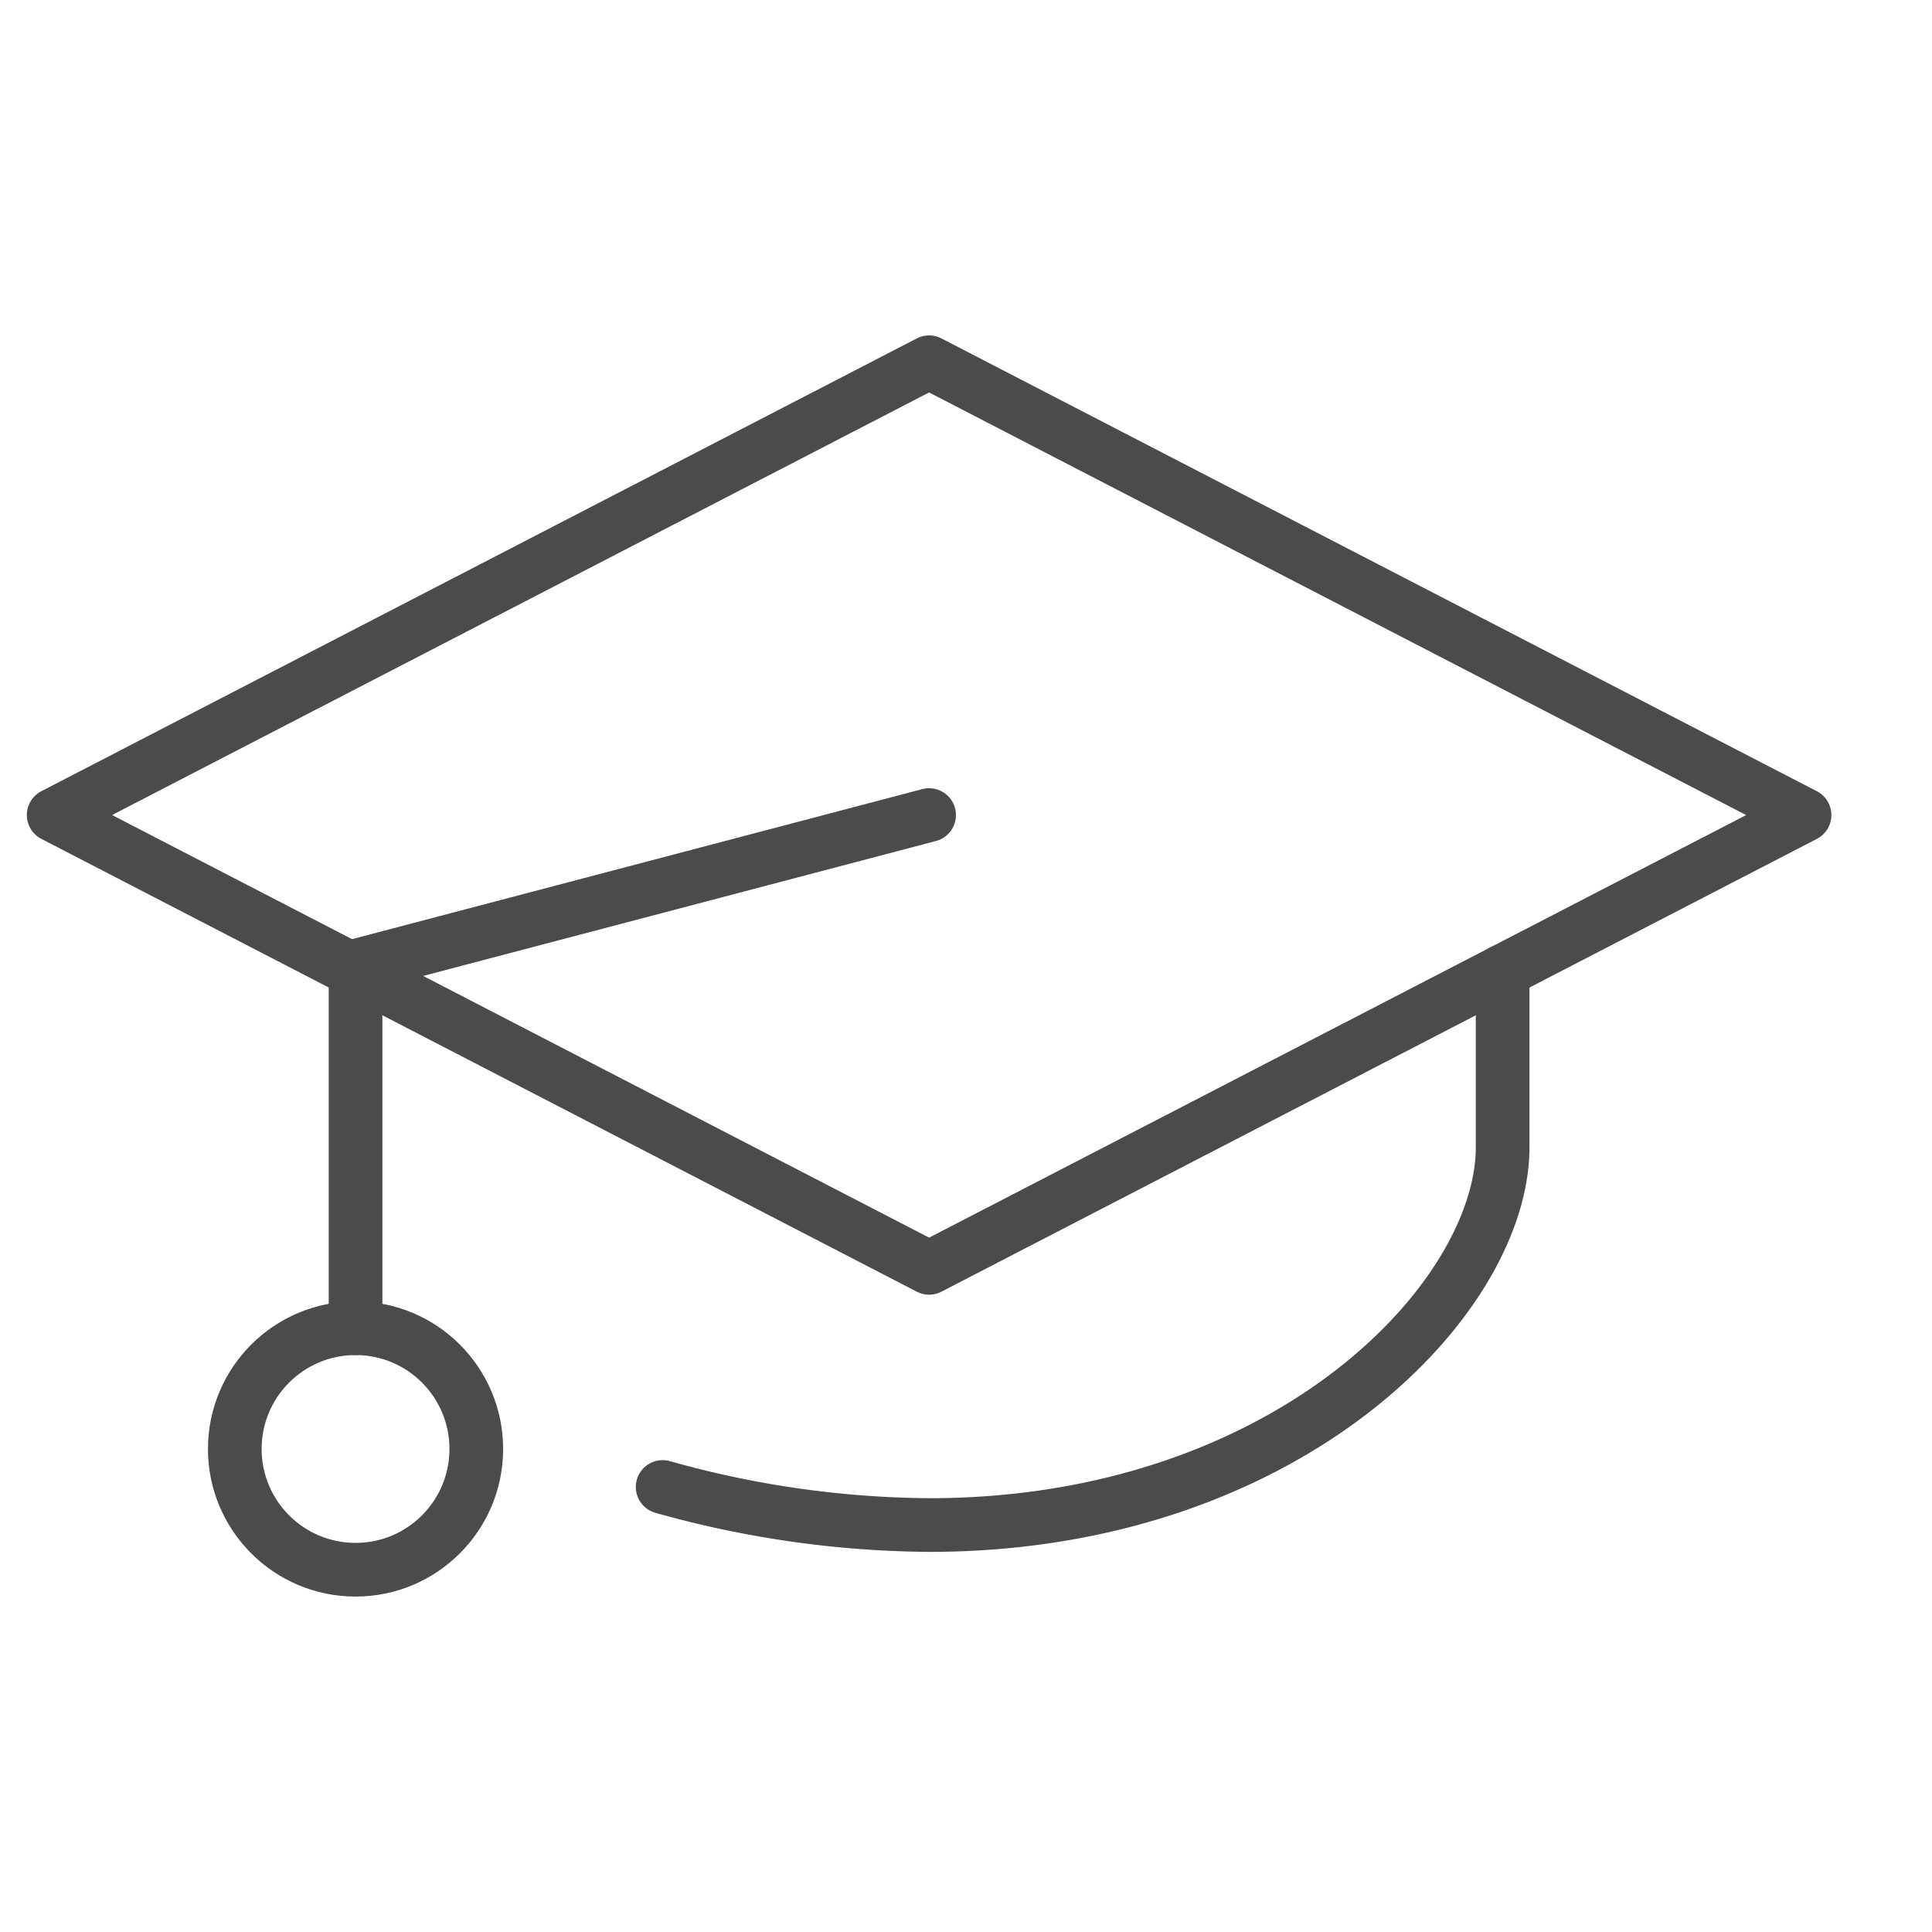 <svg xmlns="http://www.w3.org/2000/svg" xmlns:xlink="http://www.w3.org/1999/xlink" width="72" height="72" viewBox="0 0 72 72">
  <defs>
    <clipPath id="clip-DOTCOM-75962-Open-Source-Page-Updates_icon3">
      <rect width="72" height="72"/>
    </clipPath>
  </defs>
  <g id="DOTCOM-75962-Open-Source-Page-Updates_icon3" clip-path="url(#clip-DOTCOM-75962-Open-Source-Page-Updates_icon3)">
    <g id="dotcom-39512-open-source-maximize-store-become-certified" transform="translate(-977 -1381)">
      <rect id="area" width="72" height="72" transform="translate(977 1381)" fill="rgba(0,0,0,0)"/>
      <g id="icon" transform="translate(979 1394.499)">
        <path id="Path_185235" data-name="Path 185235" d="M2612.625,8090.749,2580,8073.874,2612.625,8057l32.625,16.875Z" transform="translate(-2580 -8056.999)" fill="none" stroke="#4b4b4b" stroke-linecap="round" stroke-linejoin="round" stroke-width="2"/>
        <path id="Path_185236" data-name="Path 185236" d="M2600.174,8096.394a37.485,37.485,0,0,0,9.931,1.419c13.318,0,21.373-8.411,21.373-14.085v-6.555" transform="translate(-2577.479 -8054.478)" fill="none" stroke="#4b4b4b" stroke-linecap="round" stroke-linejoin="round" stroke-width="2"/>
        <path id="Path_185237" data-name="Path 185237" d="M2611.375,8072,2590,8077.624v13.5" transform="translate(-2578.75 -8055.124)" fill="none" stroke="#4b4b4b" stroke-linecap="round" stroke-linejoin="round" stroke-width="2"/>
        <circle id="Ellipse_13" data-name="Ellipse 13" cx="4.5" cy="4.5" r="4.5" transform="translate(6.75 36)" fill="none" stroke="#4b4b4b" stroke-linecap="round" stroke-linejoin="round" stroke-width="2"/>
      </g>
    </g>
  </g>
</svg>
